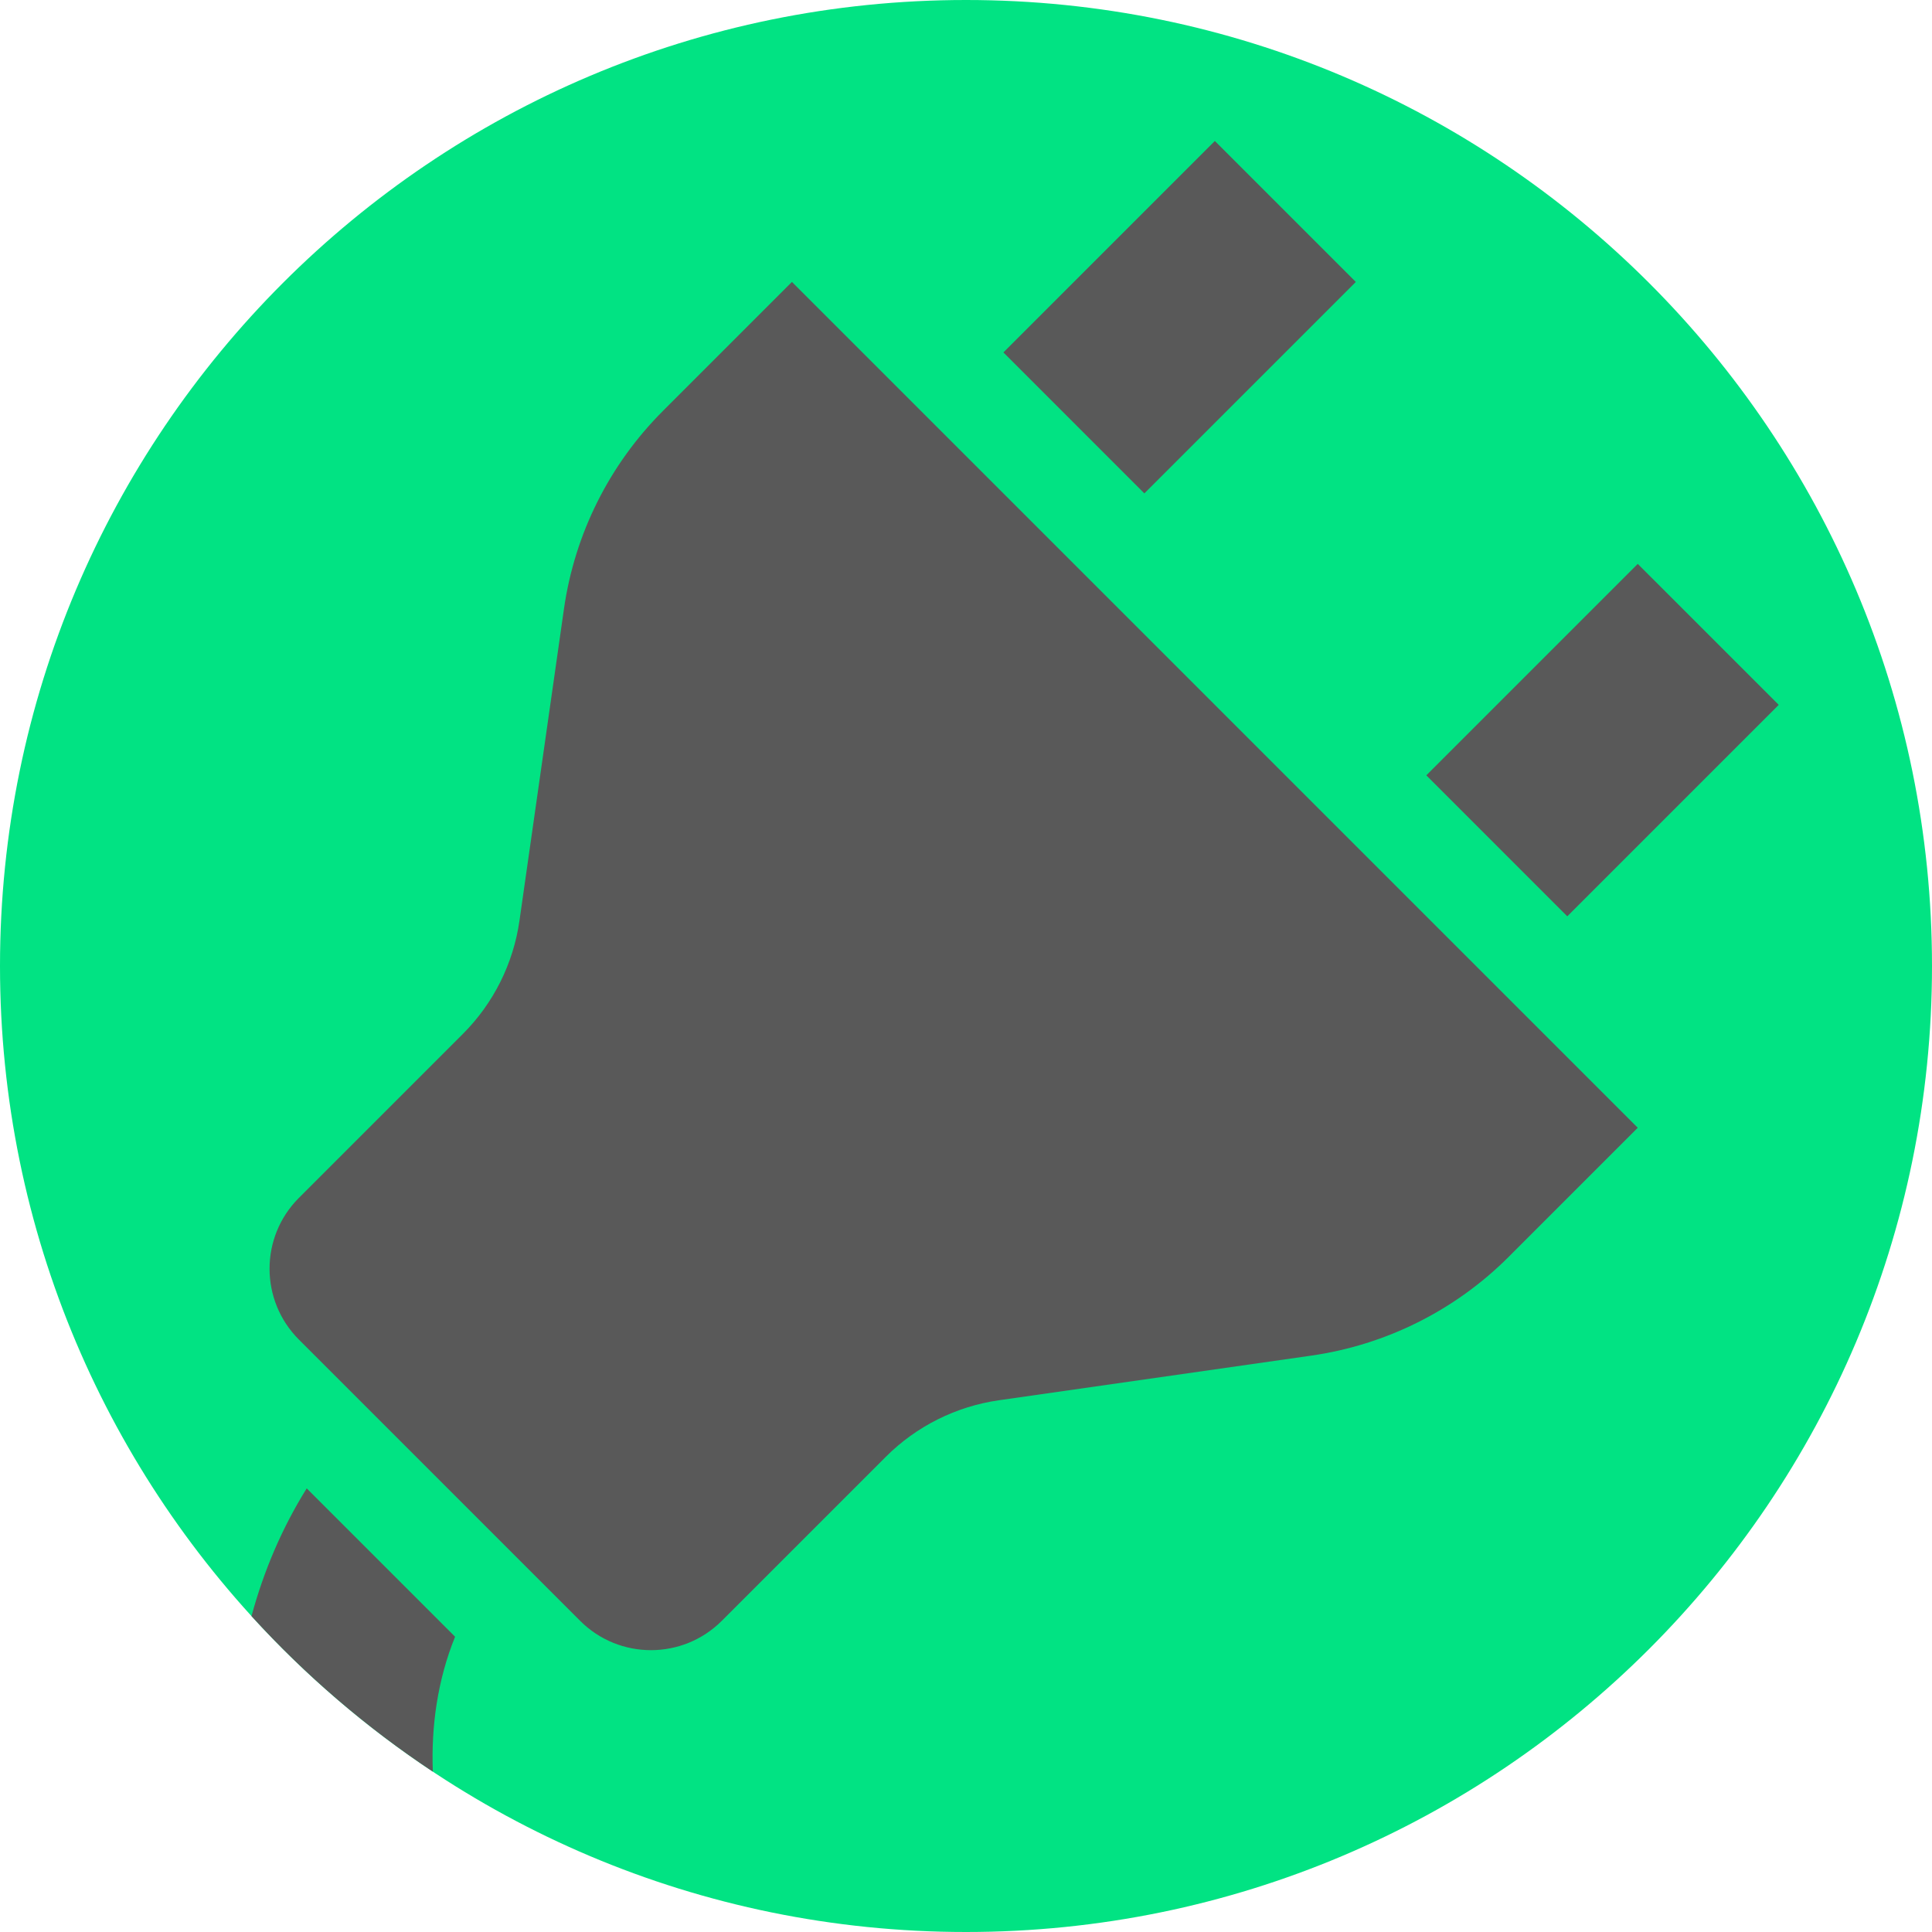 <?xml version="1.0"?>
<svg xmlns="http://www.w3.org/2000/svg" width="512" height="512" viewBox="0 0 512 512" fill="none">
<g clip-path="url(#clip0_927_4983)">
<path d="M256 512C397.385 512 512 397.385 512 256C512 114.615 397.385 0 256 0C114.615 0 0 114.615 0 256C0 397.385 114.615 512 256 512Z" fill="#01E383"/>
<path fill-rule="evenodd" clip-rule="evenodd" d="M114.709 469.509C97.026 457.783 80.885 443.92 66.652 428.288C69.847 416.46 74.675 405.023 81.283 394.434L120.604 433.754C115.976 445.139 114.227 457.503 114.709 469.509ZM137.658 244.027L149.463 161.315C152.303 141.477 161.493 123.097 175.652 108.938L209.872 74.717L434.025 298.87L399.805 333.091C385.644 347.251 367.272 356.434 347.446 359.261L264.715 371.085C253.377 372.71 242.86 377.959 234.753 386.066L191.286 429.532C180.919 439.9 164.108 439.9 153.76 429.551L79.21 355.002C68.843 344.635 68.843 327.823 79.21 317.456L122.677 273.989C130.784 265.882 136.033 255.366 137.658 244.027ZM303.269 130.755L265.911 93.397L321.949 37.358L359.308 74.717L303.269 130.755ZM471.384 186.794L415.346 242.832L377.987 205.473L434.025 149.435L471.384 186.794Z" fill="#595959"/>
</g>
<defs>
<clipPath id="clip0_927_4983">
<rect width="512" height="512" fill="white"/>
</clipPath>
</defs>
</svg>
